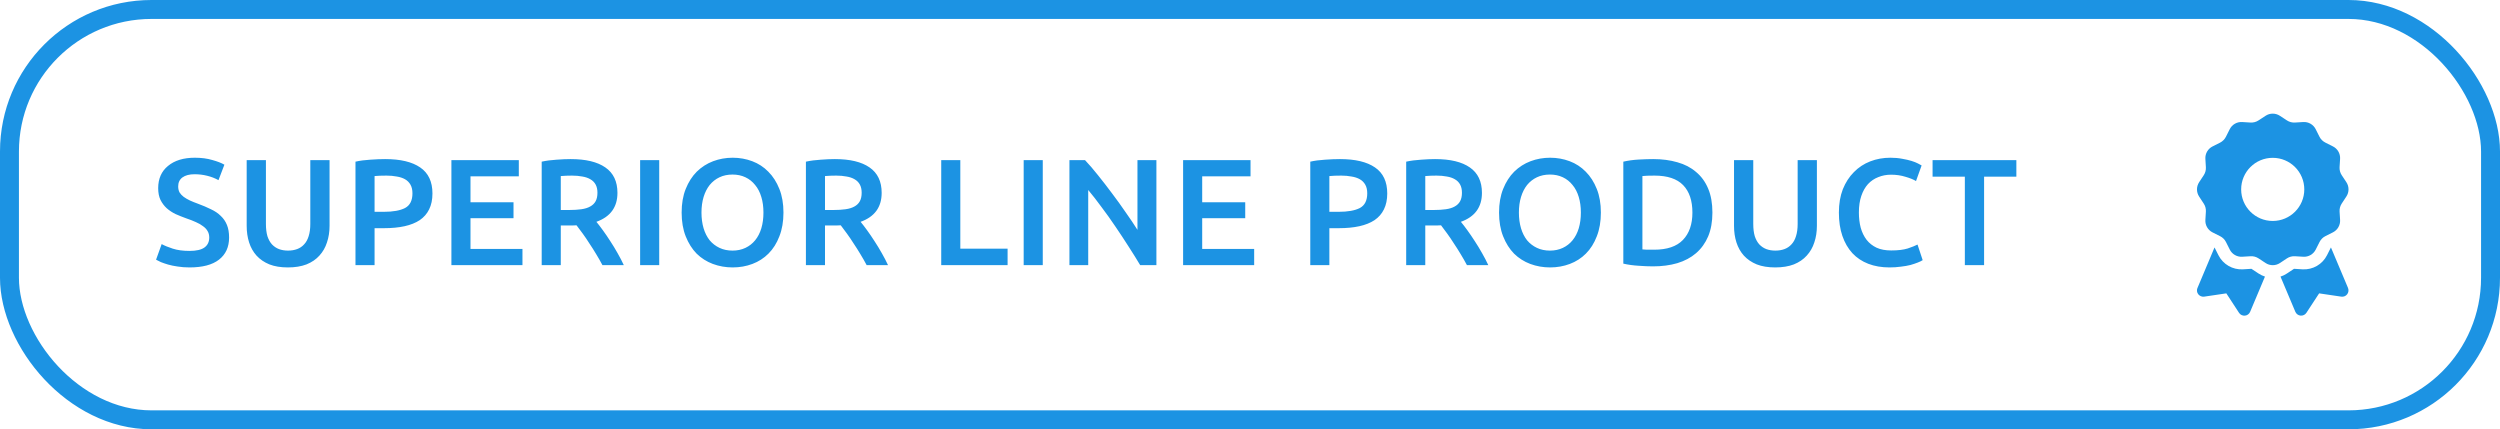 <?xml version="1.0" encoding="UTF-8"?> <svg xmlns="http://www.w3.org/2000/svg" width="198" height="34" viewBox="0 0 198 34" fill="none"><path d="M15.012 19.872C15.556 19.872 15.952 19.78 16.2 19.596C16.448 19.412 16.572 19.152 16.572 18.816C16.572 18.616 16.528 18.444 16.44 18.3C16.36 18.156 16.24 18.028 16.08 17.916C15.928 17.796 15.74 17.688 15.516 17.592C15.292 17.488 15.036 17.388 14.748 17.292C14.46 17.188 14.18 17.076 13.908 16.956C13.644 16.828 13.408 16.672 13.2 16.488C13 16.304 12.836 16.084 12.708 15.828C12.588 15.572 12.528 15.264 12.528 14.904C12.528 14.152 12.788 13.564 13.308 13.14C13.828 12.708 14.536 12.492 15.432 12.492C15.952 12.492 16.412 12.552 16.812 12.672C17.22 12.784 17.54 12.908 17.772 13.044L17.304 14.268C17.032 14.116 16.732 14 16.404 13.92C16.084 13.84 15.752 13.8 15.408 13.8C15 13.8 14.68 13.884 14.448 14.052C14.224 14.22 14.112 14.456 14.112 14.76C14.112 14.944 14.148 15.104 14.22 15.24C14.3 15.368 14.408 15.484 14.544 15.588C14.688 15.692 14.852 15.788 15.036 15.876C15.228 15.964 15.436 16.048 15.66 16.128C16.052 16.272 16.4 16.42 16.704 16.572C17.016 16.716 17.276 16.892 17.484 17.1C17.7 17.3 17.864 17.54 17.976 17.82C18.088 18.092 18.144 18.424 18.144 18.816C18.144 19.568 17.876 20.152 17.34 20.568C16.812 20.976 16.036 21.18 15.012 21.18C14.668 21.18 14.352 21.156 14.064 21.108C13.784 21.068 13.532 21.016 13.308 20.952C13.092 20.888 12.904 20.824 12.744 20.76C12.584 20.688 12.456 20.624 12.36 20.568L12.804 19.332C13.02 19.452 13.312 19.572 13.68 19.692C14.048 19.812 14.492 19.872 15.012 19.872ZM22.8 21.18C22.233 21.18 21.744 21.1 21.337 20.94C20.928 20.772 20.588 20.54 20.317 20.244C20.052 19.948 19.857 19.6 19.729 19.2C19.601 18.8 19.537 18.36 19.537 17.88V12.684H21.061V17.736C21.061 18.112 21.101 18.436 21.18 18.708C21.268 18.972 21.389 19.188 21.541 19.356C21.701 19.524 21.884 19.648 22.093 19.728C22.308 19.808 22.549 19.848 22.812 19.848C23.076 19.848 23.317 19.808 23.532 19.728C23.748 19.648 23.933 19.524 24.084 19.356C24.244 19.188 24.364 18.972 24.445 18.708C24.532 18.436 24.576 18.112 24.576 17.736V12.684H26.101V17.88C26.101 18.36 26.032 18.8 25.896 19.2C25.768 19.6 25.569 19.948 25.297 20.244C25.032 20.54 24.692 20.772 24.276 20.94C23.86 21.1 23.369 21.18 22.8 21.18ZM30.506 12.6C31.714 12.6 32.638 12.82 33.278 13.26C33.926 13.7 34.25 14.388 34.25 15.324C34.25 15.812 34.162 16.232 33.986 16.584C33.818 16.928 33.57 17.212 33.242 17.436C32.914 17.652 32.514 17.812 32.042 17.916C31.57 18.02 31.03 18.072 30.422 18.072H29.666V21H28.154V12.804C28.506 12.724 28.894 12.672 29.318 12.648C29.75 12.616 30.146 12.6 30.506 12.6ZM30.614 13.908C30.23 13.908 29.914 13.92 29.666 13.944V16.776H30.398C31.126 16.776 31.686 16.676 32.078 16.476C32.47 16.268 32.666 15.88 32.666 15.312C32.666 15.04 32.614 14.812 32.51 14.628C32.406 14.444 32.262 14.3 32.078 14.196C31.894 14.092 31.674 14.02 31.418 13.98C31.17 13.932 30.902 13.908 30.614 13.908ZM35.751 21V12.684H41.09V13.968H37.263V16.02H40.67V17.28H37.263V19.716H41.379V21H35.751ZM45.194 12.6C46.394 12.6 47.31 12.82 47.942 13.26C48.582 13.7 48.902 14.372 48.902 15.276C48.902 16.404 48.346 17.168 47.234 17.568C47.386 17.752 47.558 17.976 47.75 18.24C47.942 18.504 48.138 18.792 48.338 19.104C48.538 19.408 48.73 19.724 48.914 20.052C49.098 20.372 49.262 20.688 49.406 21H47.714C47.562 20.712 47.398 20.424 47.222 20.136C47.046 19.84 46.866 19.556 46.682 19.284C46.506 19.004 46.33 18.744 46.154 18.504C45.978 18.256 45.814 18.036 45.662 17.844C45.55 17.852 45.454 17.856 45.374 17.856C45.294 17.856 45.218 17.856 45.146 17.856H44.414V21H42.902V12.804C43.27 12.724 43.662 12.672 44.078 12.648C44.494 12.616 44.866 12.6 45.194 12.6ZM45.302 13.908C44.982 13.908 44.686 13.92 44.414 13.944V16.632H45.074C45.442 16.632 45.766 16.612 46.046 16.572C46.326 16.532 46.558 16.46 46.742 16.356C46.934 16.252 47.078 16.112 47.174 15.936C47.27 15.76 47.318 15.536 47.318 15.264C47.318 15.008 47.27 14.792 47.174 14.616C47.078 14.44 46.938 14.3 46.754 14.196C46.578 14.092 46.366 14.02 46.118 13.98C45.87 13.932 45.598 13.908 45.302 13.908ZM50.698 12.684H52.21V21H50.698V12.684ZM55.557 16.836C55.557 17.292 55.614 17.708 55.725 18.084C55.837 18.452 55.998 18.768 56.206 19.032C56.422 19.288 56.681 19.488 56.986 19.632C57.289 19.776 57.633 19.848 58.017 19.848C58.394 19.848 58.733 19.776 59.038 19.632C59.342 19.488 59.597 19.288 59.806 19.032C60.022 18.768 60.185 18.452 60.297 18.084C60.41 17.708 60.465 17.292 60.465 16.836C60.465 16.38 60.41 15.968 60.297 15.6C60.185 15.224 60.022 14.908 59.806 14.652C59.597 14.388 59.342 14.184 59.038 14.04C58.733 13.896 58.394 13.824 58.017 13.824C57.633 13.824 57.289 13.896 56.986 14.04C56.681 14.184 56.422 14.388 56.206 14.652C55.998 14.916 55.837 15.232 55.725 15.6C55.614 15.968 55.557 16.38 55.557 16.836ZM62.05 16.836C62.05 17.548 61.941 18.176 61.725 18.72C61.517 19.264 61.23 19.72 60.861 20.088C60.502 20.448 60.078 20.72 59.59 20.904C59.102 21.088 58.581 21.18 58.029 21.18C57.477 21.18 56.953 21.088 56.458 20.904C55.969 20.72 55.541 20.448 55.173 20.088C54.813 19.72 54.526 19.264 54.309 18.72C54.093 18.176 53.986 17.548 53.986 16.836C53.986 16.124 54.093 15.5 54.309 14.964C54.526 14.42 54.818 13.964 55.185 13.596C55.562 13.228 55.993 12.952 56.481 12.768C56.969 12.584 57.486 12.492 58.029 12.492C58.574 12.492 59.09 12.584 59.578 12.768C60.066 12.952 60.489 13.228 60.849 13.596C61.218 13.964 61.51 14.42 61.725 14.964C61.941 15.5 62.05 16.124 62.05 16.836ZM66.12 12.6C67.32 12.6 68.236 12.82 68.868 13.26C69.508 13.7 69.828 14.372 69.828 15.276C69.828 16.404 69.272 17.168 68.16 17.568C68.312 17.752 68.484 17.976 68.676 18.24C68.868 18.504 69.064 18.792 69.264 19.104C69.464 19.408 69.656 19.724 69.84 20.052C70.024 20.372 70.188 20.688 70.332 21H68.64C68.488 20.712 68.324 20.424 68.148 20.136C67.972 19.84 67.792 19.556 67.608 19.284C67.432 19.004 67.256 18.744 67.08 18.504C66.904 18.256 66.74 18.036 66.588 17.844C66.476 17.852 66.38 17.856 66.3 17.856C66.22 17.856 66.144 17.856 66.072 17.856H65.34V21H63.828V12.804C64.196 12.724 64.588 12.672 65.004 12.648C65.42 12.616 65.792 12.6 66.12 12.6ZM66.228 13.908C65.908 13.908 65.612 13.92 65.34 13.944V16.632H66C66.368 16.632 66.692 16.612 66.972 16.572C67.252 16.532 67.484 16.46 67.668 16.356C67.86 16.252 68.004 16.112 68.1 15.936C68.196 15.76 68.244 15.536 68.244 15.264C68.244 15.008 68.196 14.792 68.1 14.616C68.004 14.44 67.864 14.3 67.68 14.196C67.504 14.092 67.292 14.02 67.044 13.98C66.796 13.932 66.524 13.908 66.228 13.908ZM79.801 19.692V21H74.545V12.684H76.057V19.692H79.801ZM81.075 12.684H82.587V21H81.075V12.684ZM90.303 21C90.031 20.544 89.727 20.056 89.391 19.536C89.055 19.008 88.707 18.48 88.347 17.952C87.987 17.416 87.619 16.9 87.243 16.404C86.875 15.9 86.523 15.448 86.187 15.048V21H84.699V12.684H85.935C86.255 13.02 86.599 13.42 86.967 13.884C87.335 14.34 87.703 14.816 88.071 15.312C88.447 15.808 88.807 16.308 89.151 16.812C89.503 17.308 89.815 17.772 90.087 18.204V12.684H91.587V21H90.303ZM93.702 21V12.684H99.042V13.968H95.214V16.02H98.622V17.28H95.214V19.716H99.33V21H93.702ZM106.126 12.6C107.334 12.6 108.258 12.82 108.898 13.26C109.546 13.7 109.87 14.388 109.87 15.324C109.87 15.812 109.782 16.232 109.606 16.584C109.438 16.928 109.19 17.212 108.862 17.436C108.534 17.652 108.134 17.812 107.662 17.916C107.19 18.02 106.65 18.072 106.042 18.072H105.286V21H103.774V12.804C104.126 12.724 104.514 12.672 104.938 12.648C105.37 12.616 105.766 12.6 106.126 12.6ZM106.234 13.908C105.85 13.908 105.534 13.92 105.286 13.944V16.776H106.018C106.746 16.776 107.306 16.676 107.698 16.476C108.09 16.268 108.286 15.88 108.286 15.312C108.286 15.04 108.234 14.812 108.13 14.628C108.026 14.444 107.882 14.3 107.698 14.196C107.514 14.092 107.294 14.02 107.038 13.98C106.79 13.932 106.522 13.908 106.234 13.908ZM113.662 12.6C114.862 12.6 115.778 12.82 116.41 13.26C117.05 13.7 117.37 14.372 117.37 15.276C117.37 16.404 116.814 17.168 115.702 17.568C115.854 17.752 116.026 17.976 116.218 18.24C116.41 18.504 116.606 18.792 116.806 19.104C117.006 19.408 117.198 19.724 117.382 20.052C117.566 20.372 117.73 20.688 117.874 21H116.182C116.03 20.712 115.866 20.424 115.69 20.136C115.514 19.84 115.334 19.556 115.15 19.284C114.974 19.004 114.798 18.744 114.622 18.504C114.446 18.256 114.282 18.036 114.13 17.844C114.018 17.852 113.922 17.856 113.842 17.856C113.762 17.856 113.686 17.856 113.614 17.856H112.882V21H111.37V12.804C111.738 12.724 112.13 12.672 112.546 12.648C112.962 12.616 113.334 12.6 113.662 12.6ZM113.77 13.908C113.45 13.908 113.154 13.92 112.882 13.944V16.632H113.542C113.91 16.632 114.234 16.612 114.514 16.572C114.794 16.532 115.026 16.46 115.21 16.356C115.402 16.252 115.546 16.112 115.642 15.936C115.738 15.76 115.786 15.536 115.786 15.264C115.786 15.008 115.738 14.792 115.642 14.616C115.546 14.44 115.406 14.3 115.222 14.196C115.046 14.092 114.834 14.02 114.586 13.98C114.338 13.932 114.066 13.908 113.77 13.908ZM120.297 16.836C120.297 17.292 120.353 17.708 120.465 18.084C120.577 18.452 120.737 18.768 120.945 19.032C121.161 19.288 121.421 19.488 121.725 19.632C122.029 19.776 122.373 19.848 122.757 19.848C123.133 19.848 123.473 19.776 123.777 19.632C124.081 19.488 124.337 19.288 124.545 19.032C124.761 18.768 124.925 18.452 125.037 18.084C125.149 17.708 125.205 17.292 125.205 16.836C125.205 16.38 125.149 15.968 125.037 15.6C124.925 15.224 124.761 14.908 124.545 14.652C124.337 14.388 124.081 14.184 123.777 14.04C123.473 13.896 123.133 13.824 122.757 13.824C122.373 13.824 122.029 13.896 121.725 14.04C121.421 14.184 121.161 14.388 120.945 14.652C120.737 14.916 120.577 15.232 120.465 15.6C120.353 15.968 120.297 16.38 120.297 16.836ZM126.789 16.836C126.789 17.548 126.681 18.176 126.465 18.72C126.257 19.264 125.969 19.72 125.601 20.088C125.241 20.448 124.817 20.72 124.329 20.904C123.841 21.088 123.321 21.18 122.769 21.18C122.217 21.18 121.693 21.088 121.197 20.904C120.709 20.72 120.281 20.448 119.913 20.088C119.553 19.72 119.265 19.264 119.049 18.72C118.833 18.176 118.725 17.548 118.725 16.836C118.725 16.124 118.833 15.5 119.049 14.964C119.265 14.42 119.557 13.964 119.925 13.596C120.301 13.228 120.733 12.952 121.221 12.768C121.709 12.584 122.225 12.492 122.769 12.492C123.313 12.492 123.829 12.584 124.317 12.768C124.805 12.952 125.229 13.228 125.589 13.596C125.957 13.964 126.249 14.42 126.465 14.964C126.681 15.5 126.789 16.124 126.789 16.836ZM130.079 19.752C130.167 19.76 130.283 19.768 130.427 19.776C130.571 19.776 130.767 19.776 131.015 19.776C132.031 19.776 132.787 19.52 133.283 19.008C133.787 18.488 134.039 17.764 134.039 16.836C134.039 15.892 133.795 15.168 133.307 14.664C132.819 14.16 132.063 13.908 131.039 13.908C130.591 13.908 130.271 13.92 130.079 13.944V19.752ZM135.623 16.836C135.623 17.556 135.511 18.184 135.287 18.72C135.063 19.248 134.743 19.692 134.327 20.052C133.919 20.404 133.423 20.668 132.839 20.844C132.263 21.012 131.623 21.096 130.919 21.096C130.583 21.096 130.203 21.08 129.779 21.048C129.355 21.024 128.951 20.968 128.567 20.88V12.804C128.951 12.716 129.359 12.66 129.791 12.636C130.223 12.612 130.607 12.6 130.943 12.6C131.639 12.6 132.275 12.684 132.851 12.852C133.427 13.012 133.919 13.268 134.327 13.62C134.743 13.964 135.063 14.404 135.287 14.94C135.511 15.468 135.623 16.1 135.623 16.836ZM140.598 21.18C140.03 21.18 139.542 21.1 139.134 20.94C138.726 20.772 138.386 20.54 138.114 20.244C137.85 19.948 137.654 19.6 137.526 19.2C137.398 18.8 137.334 18.36 137.334 17.88V12.684H138.858V17.736C138.858 18.112 138.898 18.436 138.978 18.708C139.066 18.972 139.186 19.188 139.338 19.356C139.498 19.524 139.682 19.648 139.89 19.728C140.106 19.808 140.346 19.848 140.61 19.848C140.874 19.848 141.114 19.808 141.33 19.728C141.546 19.648 141.73 19.524 141.882 19.356C142.042 19.188 142.162 18.972 142.242 18.708C142.33 18.436 142.374 18.112 142.374 17.736V12.684H143.898V17.88C143.898 18.36 143.83 18.8 143.694 19.2C143.566 19.6 143.366 19.948 143.094 20.244C142.83 20.54 142.49 20.772 142.074 20.94C141.658 21.1 141.166 21.18 140.598 21.18ZM149.648 21.18C149.024 21.18 148.464 21.084 147.968 20.892C147.472 20.7 147.052 20.42 146.708 20.052C146.364 19.676 146.1 19.22 145.916 18.684C145.732 18.148 145.64 17.532 145.64 16.836C145.64 16.14 145.744 15.524 145.952 14.988C146.168 14.452 146.46 14 146.828 13.632C147.196 13.256 147.628 12.972 148.124 12.78C148.62 12.588 149.152 12.492 149.72 12.492C150.064 12.492 150.376 12.52 150.656 12.576C150.936 12.624 151.18 12.68 151.388 12.744C151.596 12.808 151.768 12.876 151.904 12.948C152.04 13.02 152.136 13.072 152.192 13.104L151.748 14.34C151.556 14.22 151.28 14.108 150.92 14.004C150.568 13.892 150.184 13.836 149.768 13.836C149.408 13.836 149.072 13.9 148.76 14.028C148.448 14.148 148.176 14.332 147.944 14.58C147.72 14.828 147.544 15.14 147.416 15.516C147.288 15.892 147.224 16.328 147.224 16.824C147.224 17.264 147.272 17.668 147.368 18.036C147.472 18.404 147.628 18.724 147.836 18.996C148.044 19.26 148.308 19.468 148.628 19.62C148.948 19.764 149.332 19.836 149.78 19.836C150.316 19.836 150.752 19.784 151.088 19.68C151.424 19.568 151.684 19.464 151.868 19.368L152.276 20.604C152.18 20.668 152.048 20.732 151.88 20.796C151.72 20.86 151.528 20.924 151.304 20.988C151.08 21.044 150.828 21.088 150.548 21.12C150.268 21.16 149.968 21.18 149.648 21.18ZM159.696 12.684V13.992H157.14V21H155.616V13.992H153.06V12.684H159.696Z" fill="#1C93E3"></path><g clip-path="url(#clip0_227_1471)"><path d="M179.431 9.172C179.775 8.943 180.225 8.943 180.569 9.172L181.125 9.537C181.313 9.659 181.531 9.718 181.753 9.706L182.419 9.665C182.831 9.64 183.219 9.865 183.403 10.234L183.703 10.831C183.803 11.031 183.966 11.19 184.163 11.29L184.766 11.594C185.135 11.778 185.36 12.165 185.335 12.578L185.294 13.243C185.281 13.465 185.341 13.687 185.463 13.872L185.831 14.428C186.06 14.772 186.06 15.222 185.831 15.565L185.463 16.125C185.341 16.312 185.281 16.531 185.294 16.753L185.335 17.419C185.36 17.831 185.135 18.218 184.766 18.403L184.169 18.703C183.969 18.803 183.81 18.965 183.71 19.162L183.406 19.765C183.222 20.134 182.835 20.359 182.422 20.334L181.756 20.294C181.535 20.281 181.313 20.34 181.128 20.462L180.572 20.831C180.228 21.059 179.778 21.059 179.435 20.831L178.875 20.462C178.688 20.34 178.469 20.281 178.247 20.294L177.581 20.334C177.169 20.359 176.781 20.134 176.597 19.765L176.297 19.169C176.197 18.968 176.035 18.809 175.838 18.709L175.235 18.406C174.866 18.222 174.641 17.834 174.666 17.422L174.706 16.756C174.719 16.534 174.66 16.312 174.538 16.128L174.172 15.569C173.944 15.225 173.944 14.775 174.172 14.431L174.538 13.875C174.66 13.687 174.719 13.469 174.706 13.247L174.666 12.581C174.641 12.168 174.866 11.781 175.235 11.597L175.831 11.297C176.031 11.194 176.194 11.031 176.294 10.831L176.594 10.234C176.778 9.865 177.166 9.64 177.578 9.665L178.244 9.706C178.466 9.718 178.688 9.659 178.872 9.537L179.431 9.172ZM182.5 15C182.5 13.618 181.381 12.5 180 12.5C178.619 12.5 177.5 13.618 177.5 15C177.5 16.381 178.619 17.5 180 17.5C181.381 17.5 182.5 16.381 182.5 15ZM174.041 22.806L175.388 19.603C175.394 19.606 175.397 19.609 175.4 19.615L175.7 20.212C176.066 20.937 176.825 21.378 177.638 21.331L178.303 21.29C178.31 21.29 178.319 21.29 178.325 21.297L178.881 21.665C179.041 21.768 179.21 21.85 179.385 21.906L178.21 24.697C178.138 24.869 177.978 24.984 177.794 25C177.61 25.015 177.431 24.931 177.331 24.775L176.325 23.234L174.572 23.494C174.394 23.518 174.216 23.447 174.103 23.306C173.991 23.165 173.969 22.972 174.038 22.806H174.041ZM181.791 24.694L180.616 21.906C180.791 21.85 180.96 21.772 181.119 21.665L181.675 21.297C181.681 21.294 181.688 21.29 181.697 21.29L182.363 21.331C183.175 21.378 183.935 20.937 184.3 20.212L184.6 19.615C184.603 19.609 184.606 19.606 184.613 19.603L185.963 22.806C186.031 22.972 186.006 23.162 185.897 23.306C185.788 23.45 185.606 23.522 185.428 23.494L183.675 23.234L182.669 24.772C182.569 24.928 182.391 25.012 182.206 24.997C182.022 24.981 181.863 24.862 181.791 24.694Z" fill="#1C93E3"></path></g><rect x="0.75" y="0.75" width="196.5" height="32.5" rx="11.25" stroke="#1C93E3" stroke-width="1.5"></rect><defs><clipPath id="clip0_227_1471"><rect width="12" height="16" fill="white" transform="translate(174 9)"></rect></clipPath></defs></svg> 